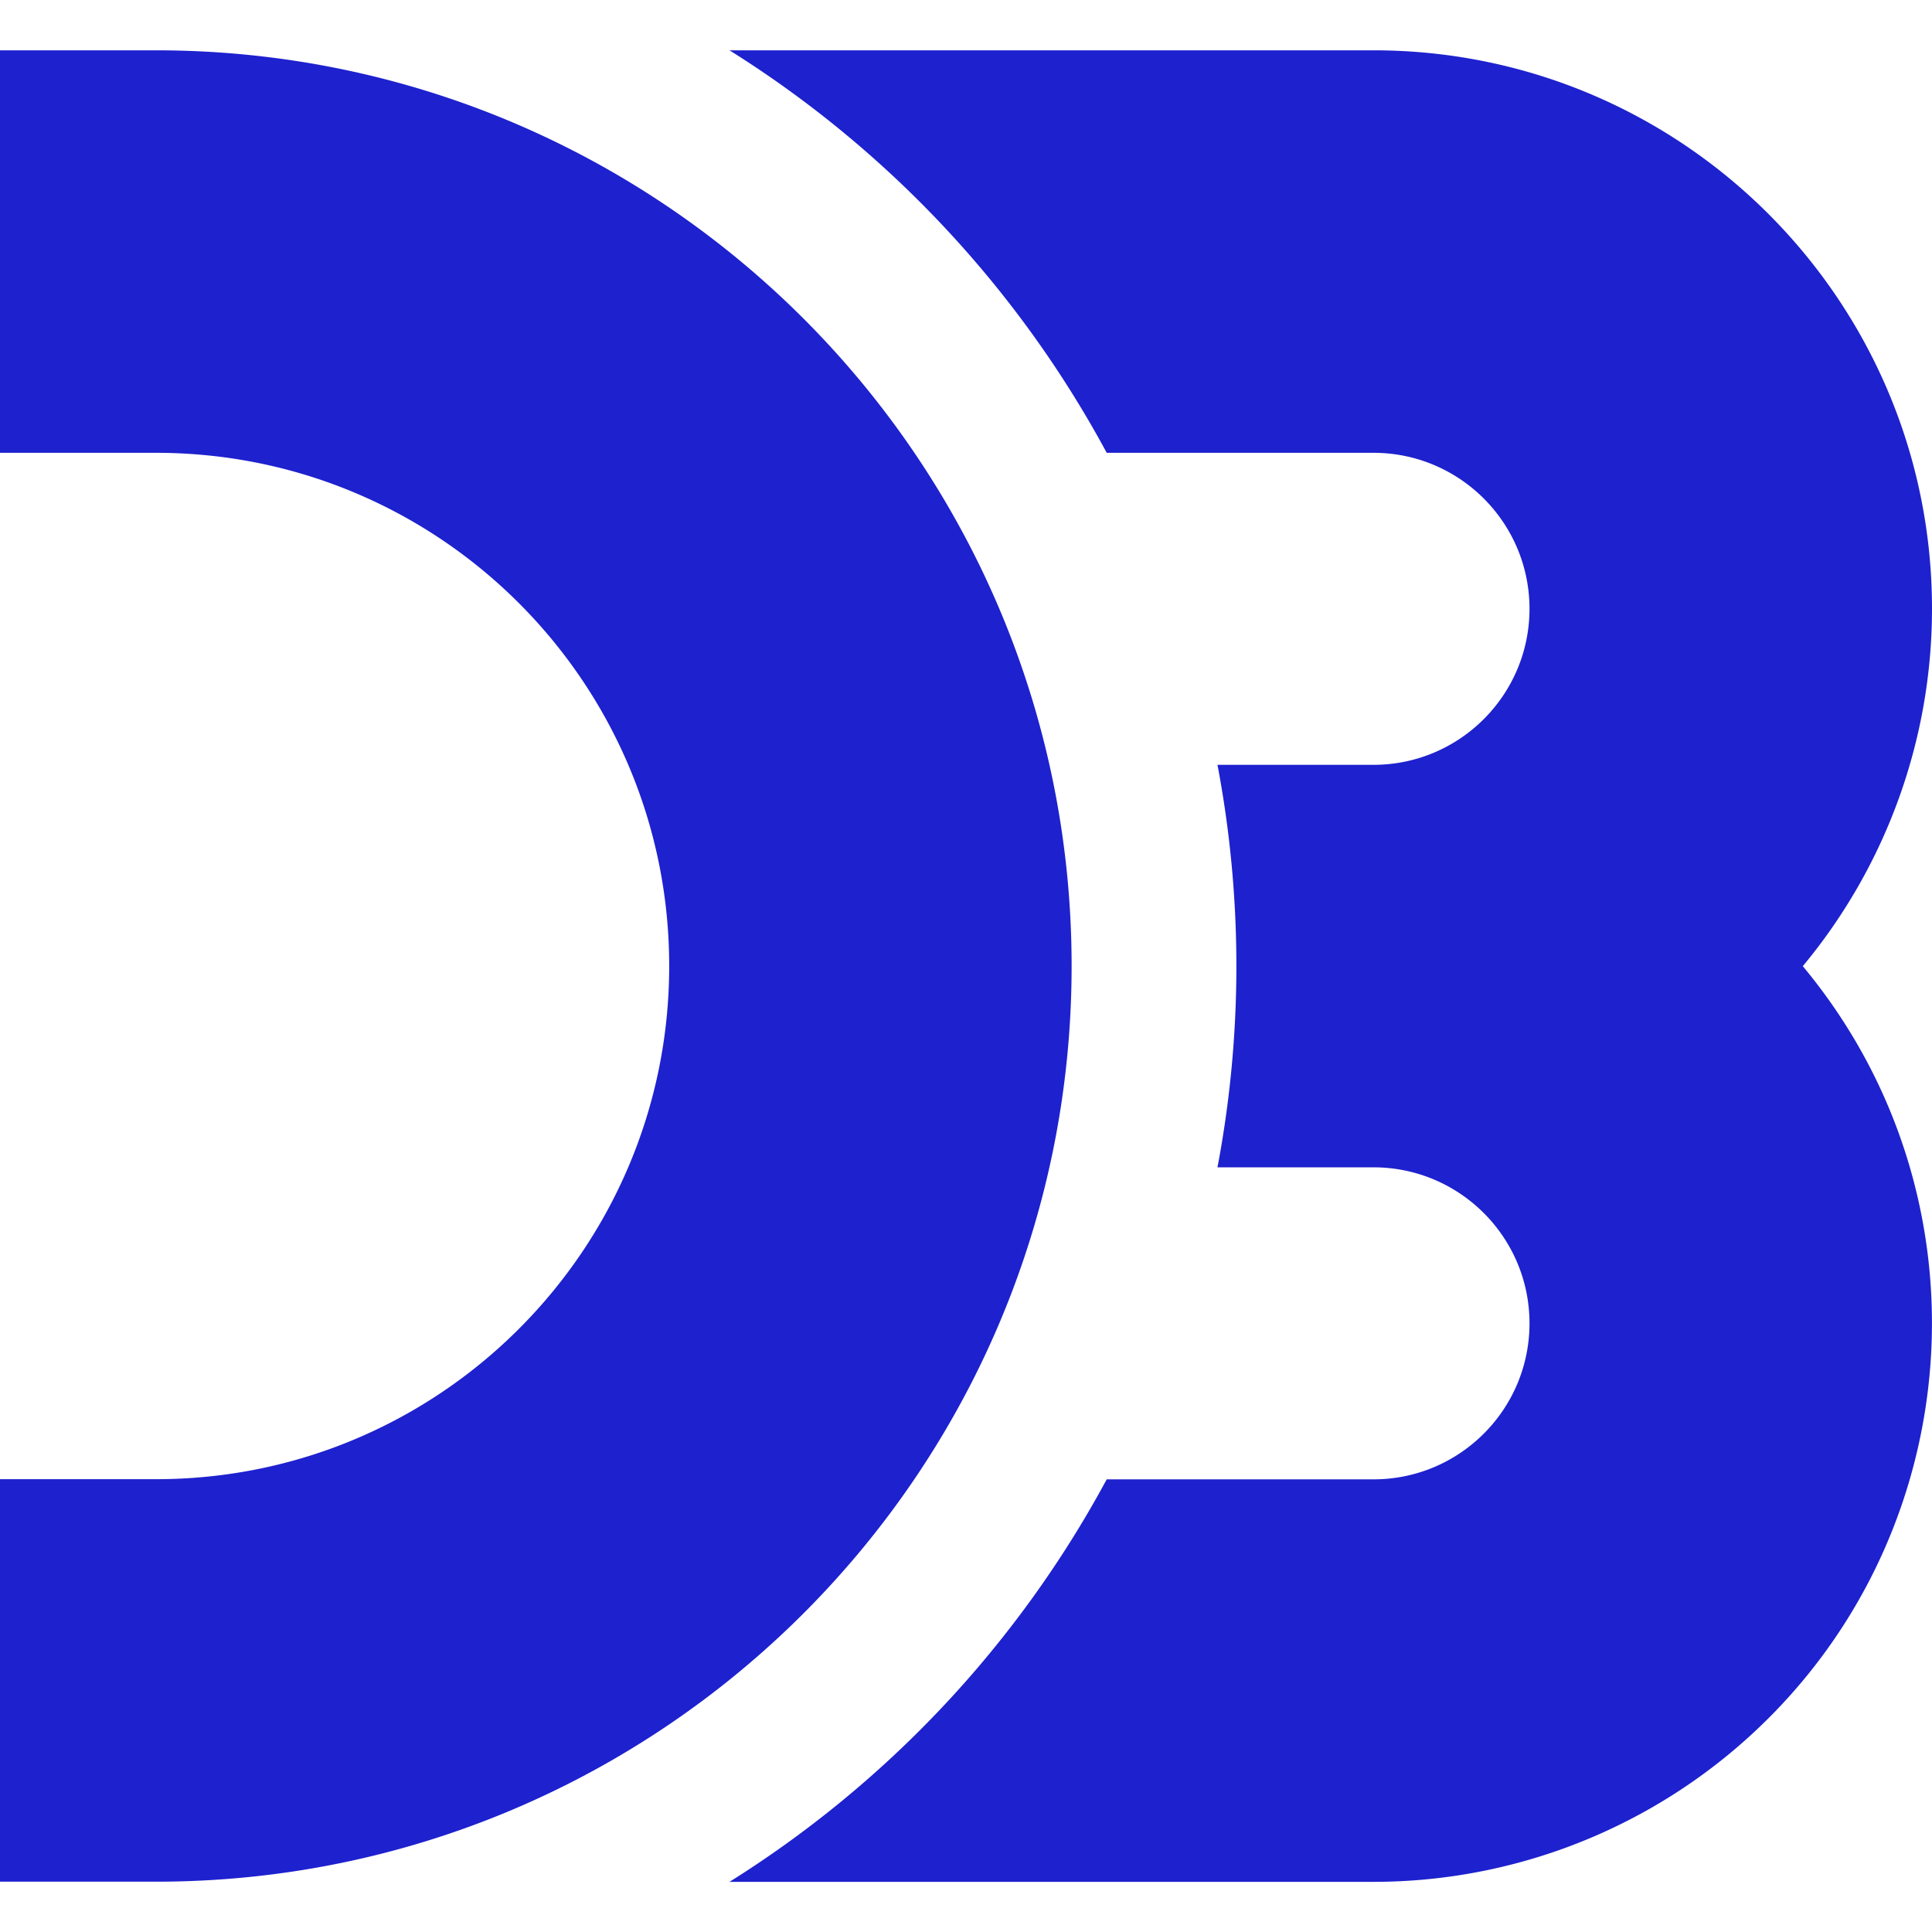 <svg role="img" width="32px" height="32px" viewBox="0 0 24 24" xmlns="http://www.w3.org/2000/svg"><title>D3.js</title><path fill="#1e21ce" d="M13.312 12C13.312 5.718 8.22.625 1.937.625H0v5h1.938c3.521 0 6.375 2.854 6.375 6.375s-2.854 6.375-6.375 6.375H0v5h1.938c6.281 0 11.374-5.093 11.374-11.375zM24 7.563C24 3.731 20.893.625 17.062.625h-8a13.415 13.415 0 0 1 4.686 5h3.314c1.069 0 1.938.868 1.938 1.938 0 1.07-.869 1.938-1.938 1.938h-1.938c.313 1.652.313 3.348 0 5h1.938c1.068 0 1.938.867 1.938 1.938s-.869 1.938-1.938 1.938h-3.314a13.415 13.415 0 0 1-4.686 5h8c1.621 0 3.191-.568 4.438-1.605 2.943-2.45 3.346-6.824.895-9.77A6.946 6.946 0 0 0 24 7.563z"/></svg>